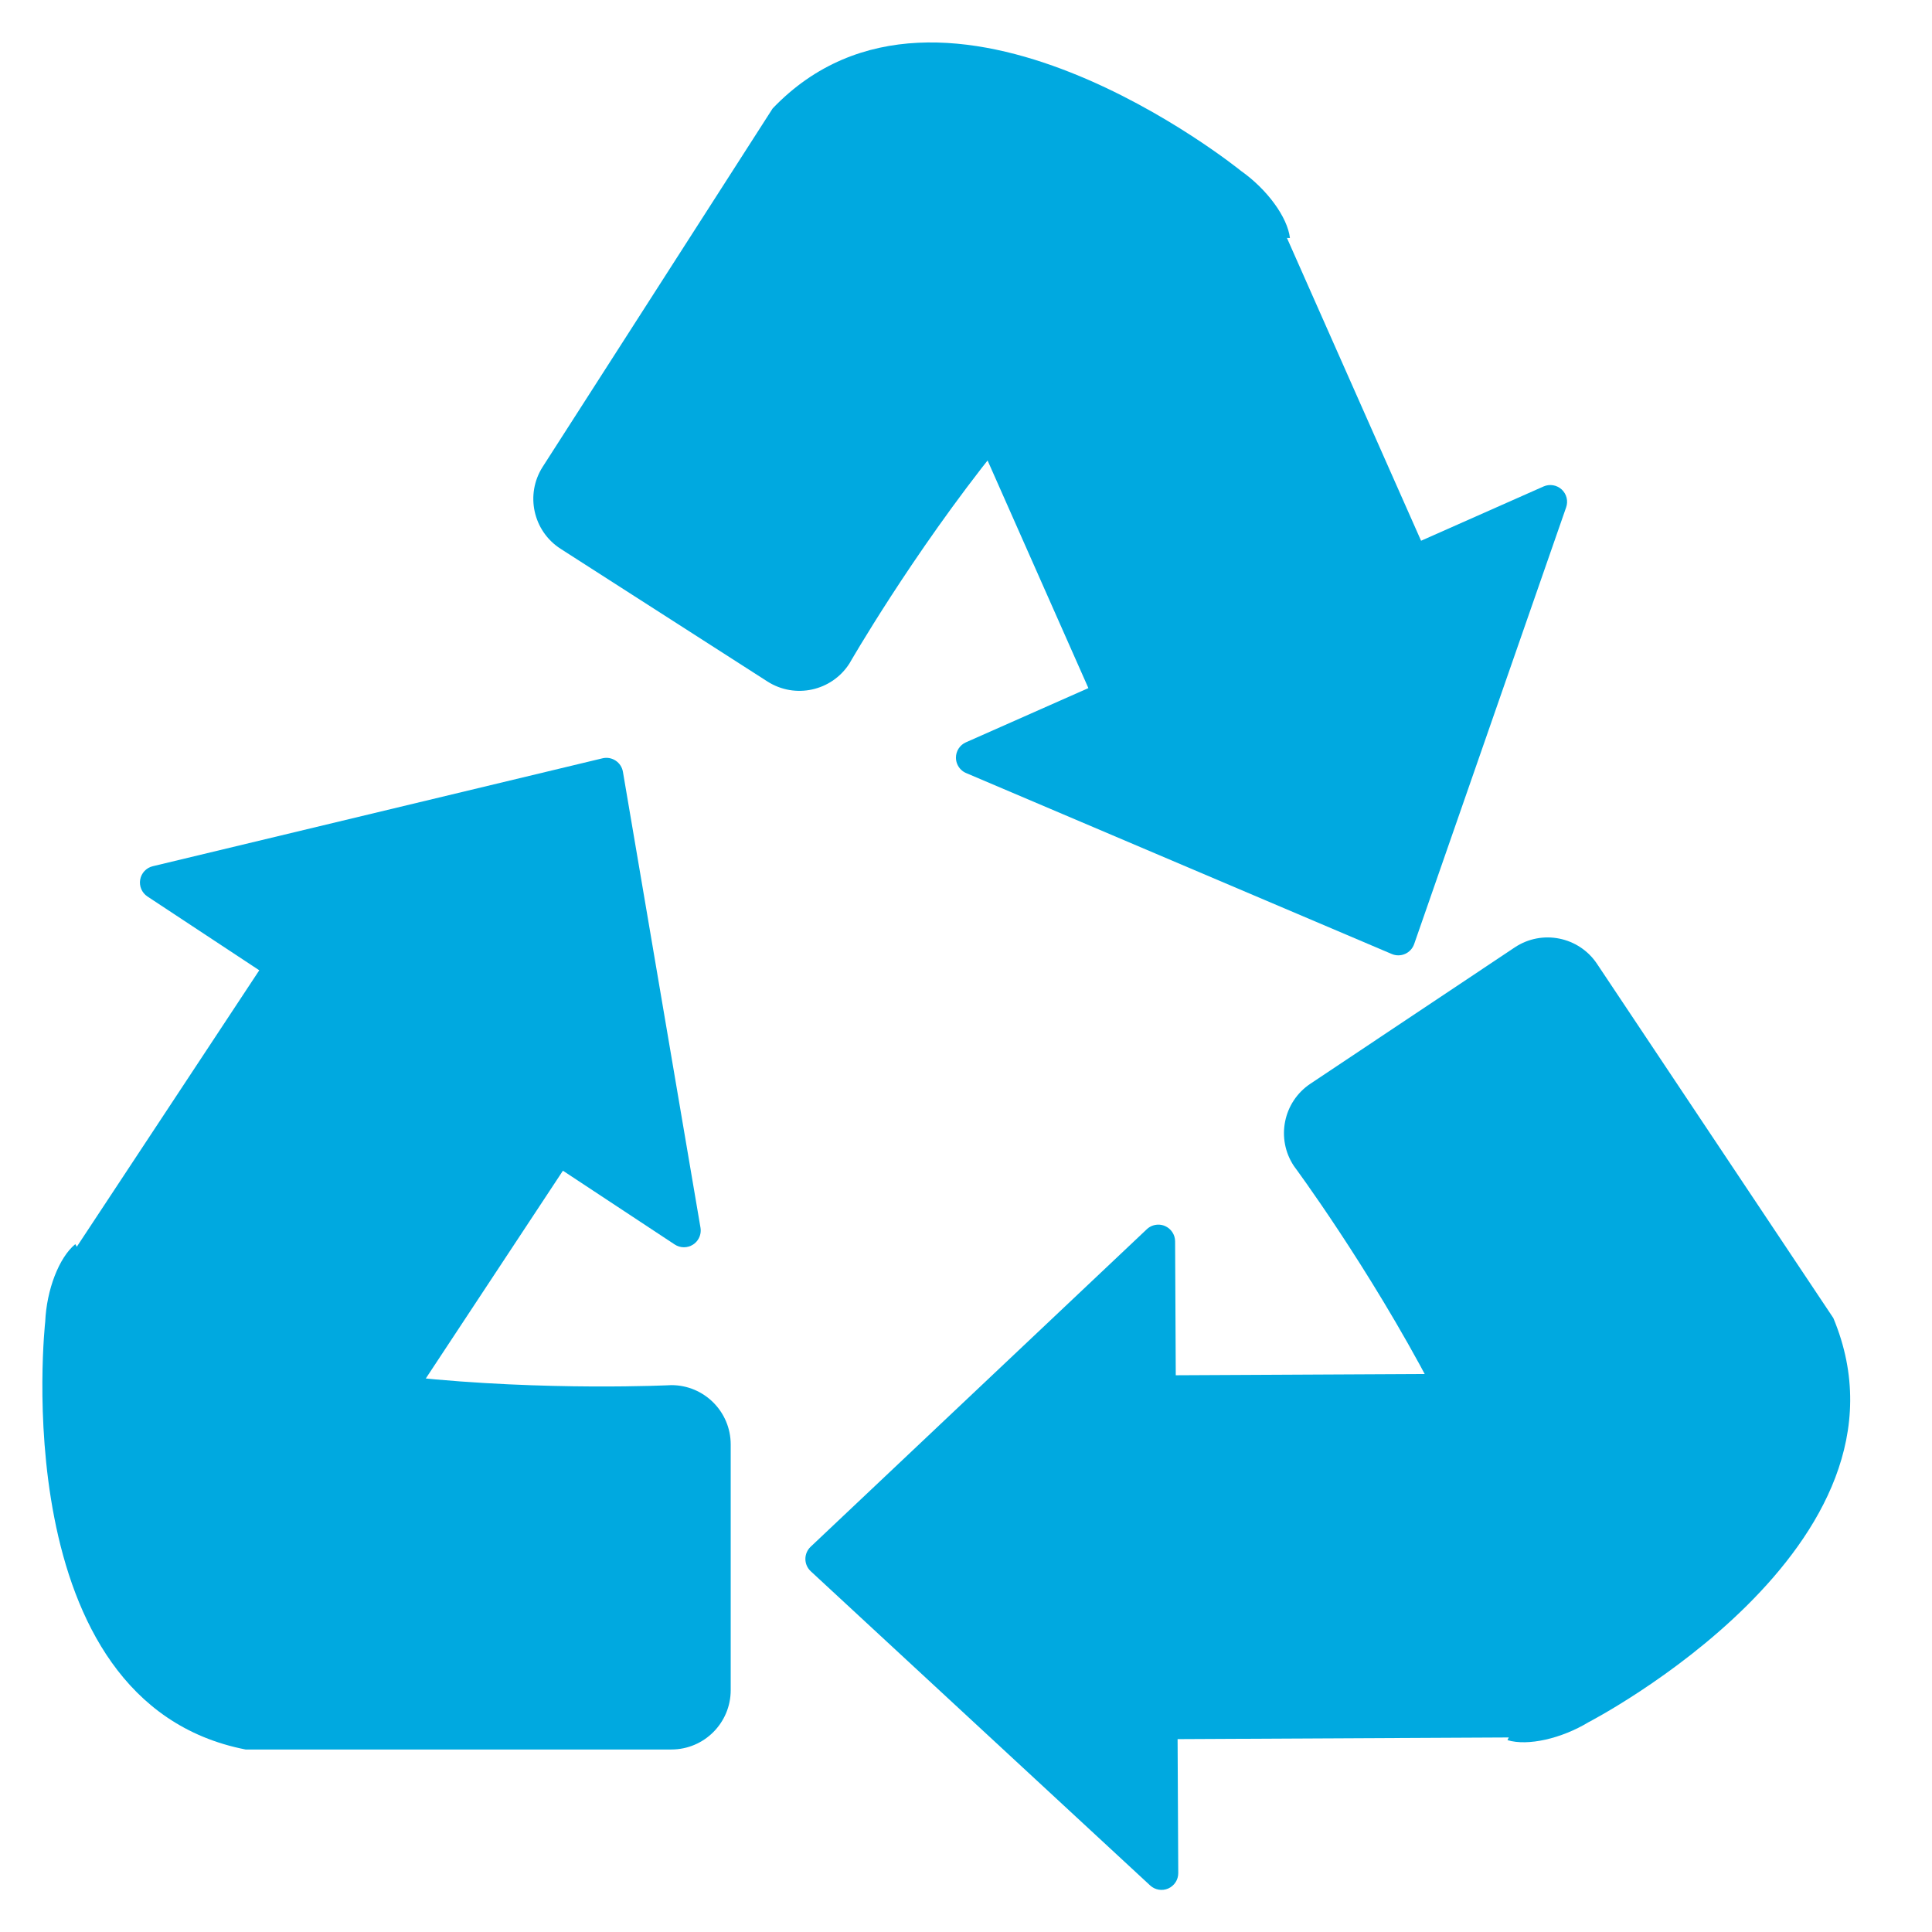 <svg xmlns="http://www.w3.org/2000/svg" xmlns:xlink="http://www.w3.org/1999/xlink" width="1080" viewBox="0 0 810 810" height="1080" preserveAspectRatio="xMidYMid meet"><defs><clipPath id="2b5a95e81d"><path d="M 337 513 L 669 513 L 669 792.383 L 337 792.383 Z M 337 513 " clip-rule="nonzero"></path></clipPath></defs><rect x="-81" width="972" fill="#ffffff" y="-81" height="972" fill-opacity="1"></rect><rect x="-81" width="972" fill="#ffffff" y="-81" height="972" fill-opacity="1"></rect><path fill="#00a9e0" d="M 252.602 317.922 L 64.051 363.168 C 61.328 363.824 59.262 366.02 58.773 368.781 C 58.285 371.535 59.488 374.316 61.812 375.855 L 108.699 406.797 L 25.469 532.902 C 18.277 543.789 21.277 558.445 32.176 565.641 L 120.039 623.633 C 130.938 630.828 145.594 627.828 152.777 616.938 L 236.008 490.824 L 282.883 521.762 C 285.219 523.301 288.25 523.312 290.586 521.781 C 291.41 521.246 292.094 520.559 292.609 519.766 C 293.586 518.305 293.98 516.508 293.684 514.727 L 261.164 323.574 C 260.836 321.656 259.723 319.957 258.105 318.895 C 256.484 317.82 254.488 317.465 252.602 317.922 " fill-opacity="1" fill-rule="nonzero"></path><path fill="#00a9e0" d="M 306.352 708.594 C 306.352 722.336 295.215 733.484 281.465 733.484 L 102.957 733.484 C 1.125 713.582 18.961 554.102 18.961 554.102 C 19.547 540.758 24.703 527.258 31.559 521.613 C 72.523 591.262 281.465 580.723 281.465 580.723 C 295.215 580.723 306.352 591.859 306.352 605.609 L 306.352 708.594 " fill-opacity="1" fill-rule="nonzero"></path><path fill="#00a9e0" d="M 592.887 395.816 L 656.617 212.691 C 657.539 210.051 656.805 207.117 654.75 205.211 C 652.684 203.324 649.699 202.824 647.137 203.957 L 595.789 226.711 L 534.594 88.555 C 529.309 76.633 515.359 71.238 503.426 76.523 L 407.16 119.156 C 395.227 124.441 389.844 138.414 395.129 150.336 L 456.312 288.492 L 404.965 311.223 C 402.402 312.355 400.762 314.902 400.781 317.703 C 400.793 318.688 401 319.629 401.387 320.496 C 402.094 322.094 403.395 323.406 405.055 324.109 L 583.508 399.969 C 585.297 400.734 587.316 400.715 589.094 399.93 C 590.871 399.145 592.242 397.656 592.887 395.816 " fill-opacity="1" fill-rule="nonzero"></path><path fill="#00a9e0" d="M 235.043 230.09 C 223.477 222.668 220.121 207.277 227.531 195.703 L 323.938 45.465 C 395.676 -29.5 520.27 71.633 520.27 71.633 C 531.176 79.324 539.762 90.961 540.816 99.781 C 460.066 96.652 356.109 278.199 356.109 278.199 C 348.688 289.762 333.289 293.121 321.723 285.699 L 235.043 230.09 " fill-opacity="1" fill-rule="nonzero"></path><g clip-path="url(#2b5a95e81d)"><path fill="#00a9e0" d="M 339.914 658.758 L 482.195 790.473 C 484.25 792.383 487.23 792.879 489.797 791.758 C 492.359 790.625 494.008 788.09 493.988 785.297 L 493.711 729.133 L 644.801 728.375 C 657.848 728.305 668.371 717.676 668.312 704.621 L 667.785 599.34 C 667.723 586.297 657.094 575.754 644.039 575.832 L 492.945 576.586 L 492.668 520.422 C 492.656 517.629 490.977 515.105 488.406 514.004 C 487.5 513.617 486.547 513.426 485.613 513.438 C 483.855 513.445 482.137 514.102 480.812 515.355 L 339.855 648.492 C 338.453 649.836 337.648 651.691 337.66 653.629 C 337.668 655.578 338.484 657.434 339.914 658.758 " fill-opacity="1" fill-rule="nonzero"></path></g><path fill="#00a9e0" d="M 635.055 397.207 C 646.48 389.586 661.934 392.668 669.562 404.105 L 768.633 552.594 C 808.602 648.344 666.047 722.016 666.047 722.016 C 654.621 728.934 640.531 732.141 632.023 729.566 C 667.227 656.828 542.496 488.887 542.496 488.887 C 534.863 477.449 537.953 462 549.379 454.367 L 635.055 397.207 " fill-opacity="1" fill-rule="nonzero"></path></svg>